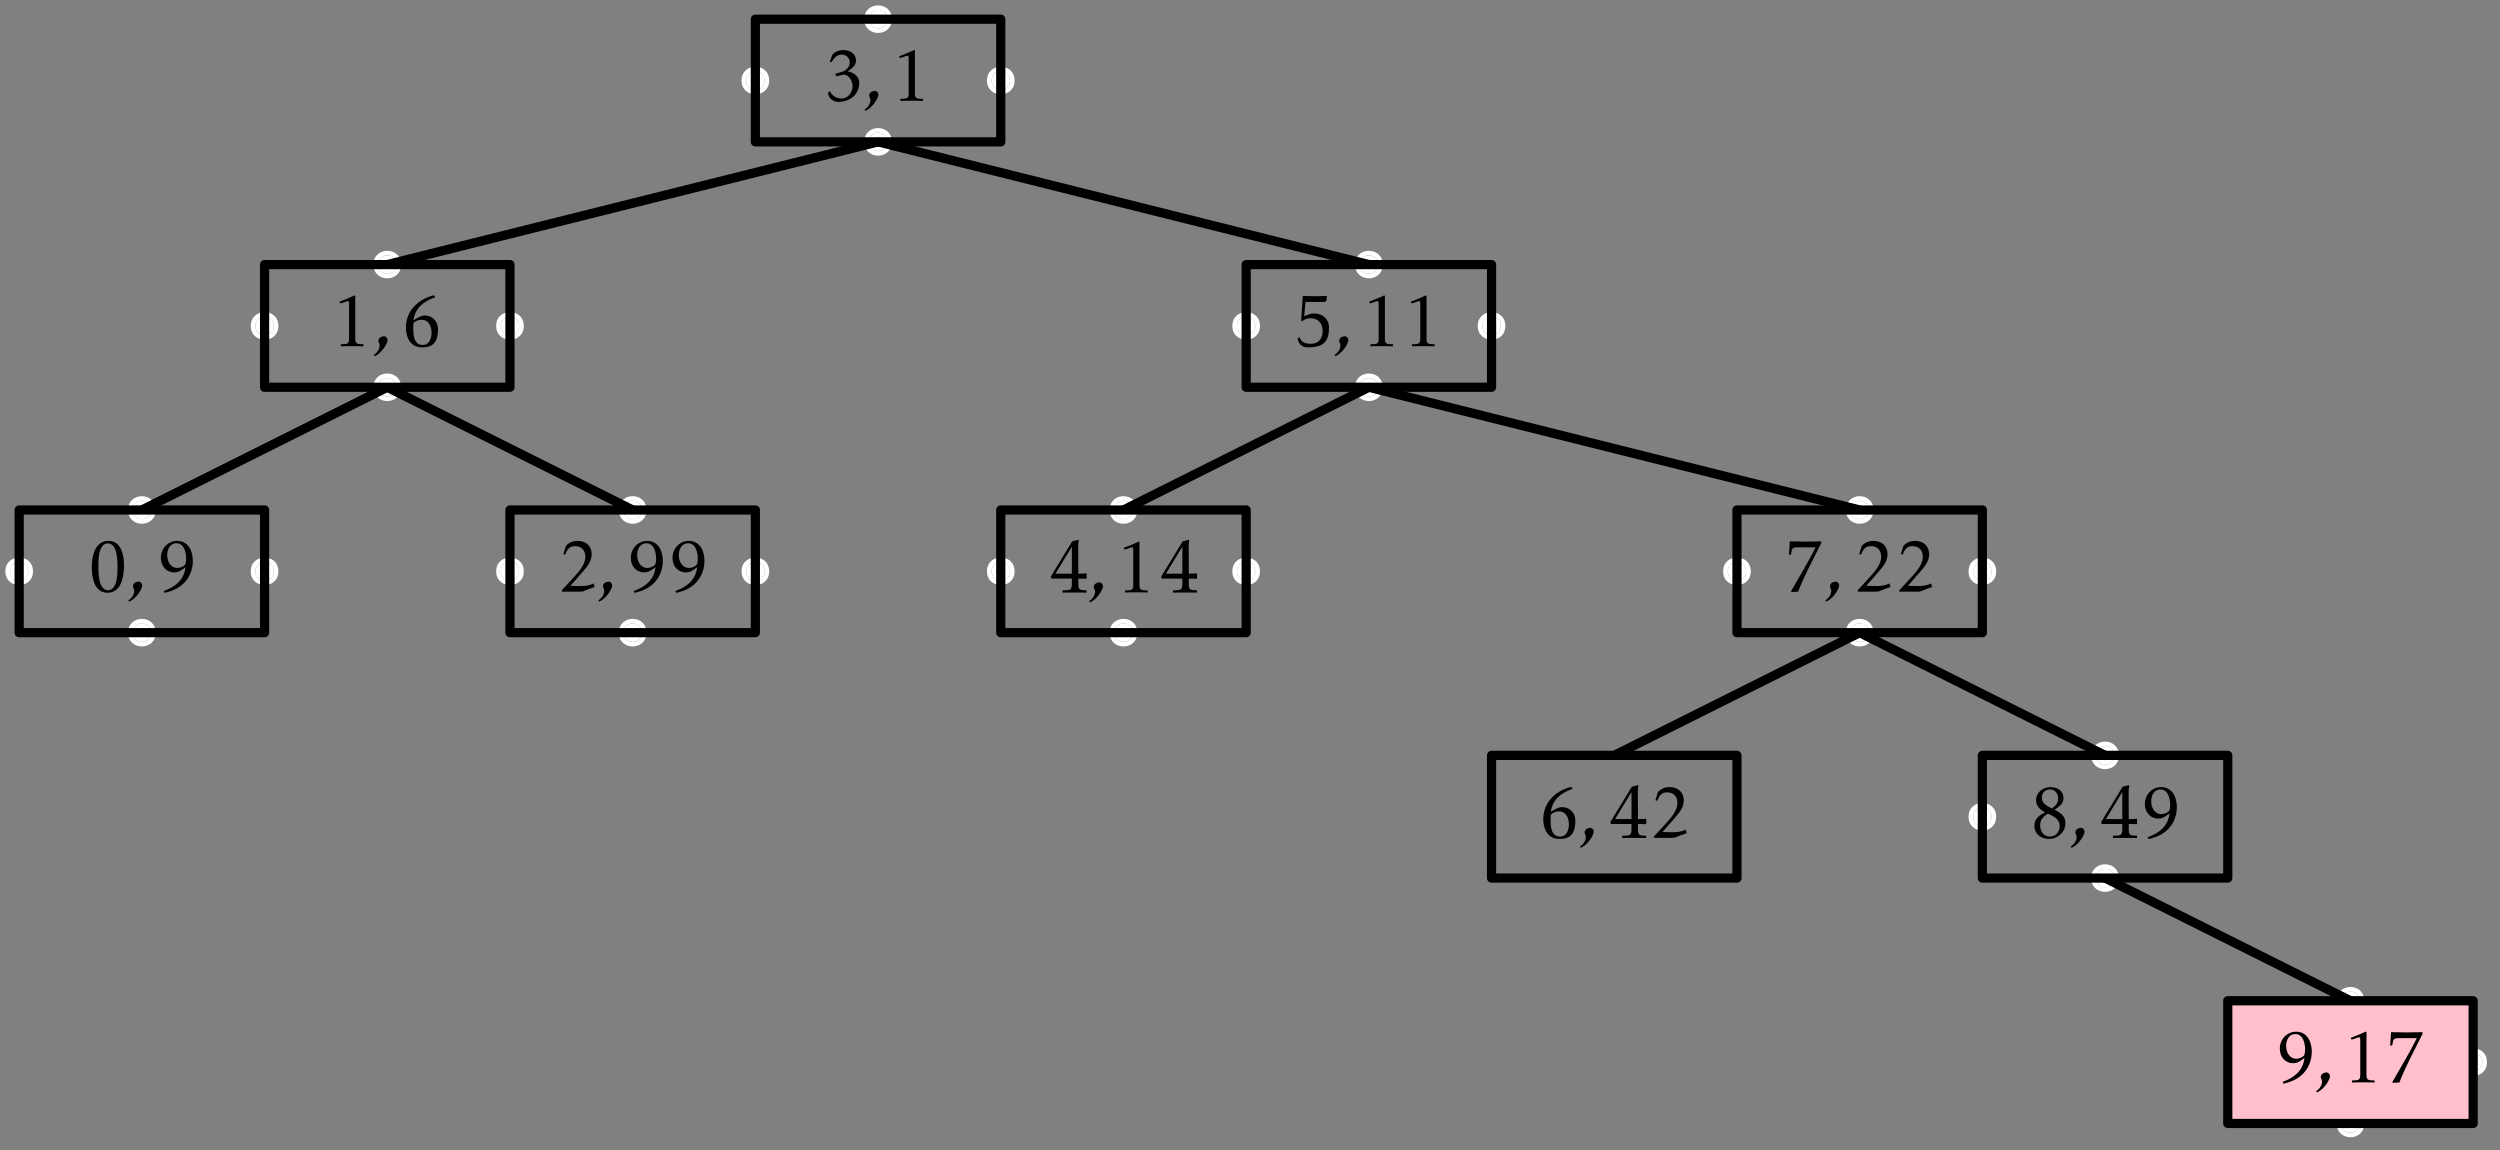<?xml version="1.0" encoding="UTF-8"?>
<svg xmlns="http://www.w3.org/2000/svg" xmlns:xlink="http://www.w3.org/1999/xlink" width="326pt" height="150pt" viewBox="0 0 326 150" version="1.1">
<rect x="0" y="0" width="326" height="150" fill="#808080" stroke="none"/>
<defs>
<g>
<symbol overflow="visible" id="glyph0-0">
<path style="stroke:none;" d=""/>
</symbol>
<symbol overflow="visible" id="glyph0-1">
<path style="stroke:none;" d="M 4.844 -2.141 C 4.875 -3.188 4.172 -4 3.078 -4 C 2.625 -4 2.016 -3.609 1.641 -3.375 C 1.859 -4.969 2.922 -5.828 4.5 -6.391 L 4.297 -6.641 C 3.75 -6.484 3.203 -6.297 2.719 -5.984 C 1.422 -5.203 0.656 -3.938 0.656 -2.406 C 0.656 -1.141 1.25 0.125 2.688 0.156 C 4.266 0.188 4.812 -0.594 4.844 -2.141 Z M 4 -1.781 C 4 -1.047 3.734 -0.156 2.844 -0.156 C 1.609 -0.156 1.547 -1.641 1.641 -3.016 C 1.906 -3.297 2.328 -3.438 2.719 -3.438 C 3.625 -3.438 4 -2.578 4 -1.781 Z M 4 -1.781 "/>
</symbol>
<symbol overflow="visible" id="glyph0-2">
<path style="stroke:none;" d="M 5.109 0.031 L 5.109 -0.266 C 4.359 -0.312 4.031 -0.203 4.031 -1.062 L 4.031 -1.797 C 4.031 -1.797 4.75 -1.797 5.109 -1.766 L 5.109 -2.469 C 4.719 -2.438 4.031 -2.438 4.031 -2.438 L 4.016 -5.984 C 4.016 -6.578 4.016 -5.984 4.094 -6.875 L 3.234 -6.656 L 0.422 -2.031 L 0.531 -1.797 L 3.188 -1.797 L 3.188 -1.062 C 3.188 -0.141 2.75 -0.312 1.969 -0.266 L 1.969 0.031 C 3.016 0.016 4.062 0.016 5.109 0.031 Z M 3.188 -2.438 L 1.047 -2.438 L 3.188 -5.953 Z M 3.188 -2.438 "/>
</symbol>
<symbol overflow="visible" id="glyph0-3">
<path style="stroke:none;" d="M 4.75 -1.906 C 4.75 -2.844 4.094 -3.266 3.328 -3.656 C 3.891 -4.031 4.5 -4.406 4.5 -5.172 C 4.5 -6.109 3.672 -6.609 2.828 -6.609 C 1.828 -6.609 0.922 -5.938 0.922 -4.891 C 0.922 -4.109 1.453 -3.672 2.078 -3.312 C 1.328 -2.906 0.703 -2.5 0.703 -1.562 C 0.703 -0.469 1.578 0.156 2.609 0.156 C 3.766 0.156 4.75 -0.75 4.75 -1.906 Z M 3.797 -5.141 C 3.797 -4.516 3.484 -4.172 2.984 -3.828 C 2.375 -4.141 1.672 -4.422 1.672 -5.219 C 1.672 -5.844 2.078 -6.297 2.719 -6.297 C 3.391 -6.297 3.797 -5.797 3.797 -5.141 Z M 4 -1.531 C 4 -0.781 3.516 -0.156 2.734 -0.156 C 1.891 -0.156 1.453 -0.844 1.453 -1.625 C 1.453 -2.344 1.828 -2.719 2.453 -3.156 C 3.156 -2.812 4 -2.469 4 -1.531 Z M 4 -1.531 "/>
</symbol>
<symbol overflow="visible" id="glyph1-0">
<path style="stroke:none;" d=""/>
</symbol>
<symbol overflow="visible" id="glyph1-1">
<path style="stroke:none;" d="M 1.797 -0.656 C 1.891 -1.031 1.562 -1.297 1.375 -1.297 C 1.047 -1.297 0.672 -1.109 0.625 -0.781 C 0.562 -0.453 0.891 -0.344 0.75 0.172 C 0.656 0.562 0.406 0.875 0.016 1.156 L 0.094 1.312 C 0.781 1.094 1.625 0.031 1.797 -0.656 Z M 1.797 -0.656 "/>
</symbol>
<symbol overflow="visible" id="glyph2-0">
<path style="stroke:none;" d=""/>
</symbol>
<symbol overflow="visible" id="glyph2-1">
<path style="stroke:none;" d="M 5.109 0.031 L 5.109 -0.266 C 4.359 -0.312 4.031 -0.203 4.031 -1.062 L 4.031 -1.797 C 4.031 -1.797 4.75 -1.797 5.109 -1.766 L 5.109 -2.469 C 4.719 -2.438 4.031 -2.438 4.031 -2.438 L 4.016 -5.984 C 4.016 -6.578 4.016 -5.984 4.094 -6.875 L 3.234 -6.656 L 0.422 -2.031 L 0.531 -1.797 L 3.188 -1.797 L 3.188 -1.062 C 3.188 -0.141 2.75 -0.312 1.969 -0.266 L 1.969 0.031 C 3.016 0.016 4.062 0.016 5.109 0.031 Z M 3.188 -2.438 L 1.047 -2.438 L 3.188 -5.953 Z M 3.188 -2.438 "/>
</symbol>
<symbol overflow="visible" id="glyph2-2">
<path style="stroke:none;" d="M 4.953 -0.594 L 4.828 -1.062 C 4.234 -0.75 3.625 -0.719 3.047 -0.719 C 2.609 -0.719 1.797 -0.75 1.797 -0.75 L 3.297 -2.453 C 3.891 -3.156 4.578 -3.875 4.578 -4.859 C 4.578 -5.953 3.797 -6.609 2.75 -6.609 C 2.141 -6.609 1.641 -6.406 1.219 -5.969 L 0.875 -4.891 L 1.109 -4.812 L 1.281 -5.188 C 1.531 -5.672 1.844 -5.922 2.406 -5.922 C 3.266 -5.922 3.75 -5.359 3.75 -4.531 C 3.75 -3.562 2.938 -2.641 2.328 -1.953 L 0.688 -0.172 L 0.688 0.016 C 1.031 0 3.25 0.031 3.375 0 C 4.391 -0.406 4.109 -0.297 4.953 -0.594 Z M 4.953 -0.594 "/>
</symbol>
<symbol overflow="visible" id="glyph2-3">
<path style="stroke:none;" d="M 4.094 0.016 L 4.094 -0.25 C 3.453 -0.297 3.031 -0.172 3.031 -0.922 L 3.031 -6.547 L 2.953 -6.625 C 1.766 -6.094 2.141 -6.266 0.969 -5.797 L 1.078 -5.578 C 1.312 -5.578 1.828 -5.875 2.094 -5.875 C 2.234 -5.875 2.219 -5.578 2.219 -5.5 L 2.219 -0.922 C 2.219 -0.156 1.766 -0.297 1.141 -0.25 L 1.141 0.016 C 2.125 -0.016 3.109 -0.016 4.094 0.016 Z M 4.094 0.016 "/>
</symbol>
<symbol overflow="visible" id="glyph2-4">
<path style="stroke:none;" d="M 4.875 -4 C 4.875 -5.281 4.281 -6.609 2.828 -6.609 C 1.609 -6.609 0.703 -5.594 0.703 -4.391 C 0.703 -3.344 1.375 -2.5 2.469 -2.5 C 3.078 -2.5 3.469 -2.844 3.922 -3.188 C 3.719 -1.531 2.656 -0.641 1.062 -0.062 L 1.203 0.172 C 1.828 0.016 2.422 -0.172 2.969 -0.516 C 4.203 -1.266 4.875 -2.578 4.875 -4 Z M 4 -4.281 C 4 -4.109 3.984 -3.719 3.891 -3.562 C 3.734 -3.266 3.203 -3.078 2.875 -3.078 C 1.938 -3.078 1.531 -3.953 1.531 -4.766 C 1.531 -5.5 1.891 -6.297 2.734 -6.297 C 3.75 -6.297 4 -5.078 4 -4.281 Z M 4 -4.281 "/>
</symbol>
<symbol overflow="visible" id="glyph3-0">
<path style="stroke:none;" d=""/>
</symbol>
<symbol overflow="visible" id="glyph3-1">
<path style="stroke:none;" d="M 4.875 -3.375 C 4.875 -4.688 4.547 -6.609 2.859 -6.609 C 1.062 -6.609 0.672 -4.578 0.672 -3.172 C 0.672 -1.828 1 0.156 2.734 0.156 C 4.531 0.156 4.875 -2 4.875 -3.375 Z M 4.031 -3.125 C 4.031 -2.328 4 -0.172 2.797 -0.172 C 1.531 -0.172 1.531 -2.516 1.531 -3.344 C 1.531 -4.172 1.547 -6.281 2.766 -6.281 C 4.031 -6.281 4.031 -3.953 4.031 -3.125 Z M 4.031 -3.125 "/>
</symbol>
<symbol overflow="visible" id="glyph3-2">
<path style="stroke:none;" d="M 4.094 0.016 L 4.094 -0.25 C 3.453 -0.297 3.031 -0.172 3.031 -0.922 L 3.031 -6.547 L 2.953 -6.625 C 1.766 -6.094 2.141 -6.266 0.969 -5.797 L 1.078 -5.578 C 1.312 -5.578 1.828 -5.875 2.094 -5.875 C 2.234 -5.875 2.219 -5.578 2.219 -5.5 L 2.219 -0.922 C 2.219 -0.156 1.766 -0.297 1.141 -0.25 L 1.141 0.016 C 2.125 -0.016 3.109 -0.016 4.094 0.016 Z M 4.094 0.016 "/>
</symbol>
<symbol overflow="visible" id="glyph3-3">
<path style="stroke:none;" d="M 4.953 -0.594 L 4.828 -1.062 C 4.234 -0.75 3.625 -0.719 3.047 -0.719 C 2.609 -0.719 1.797 -0.75 1.797 -0.75 L 3.297 -2.453 C 3.891 -3.156 4.578 -3.875 4.578 -4.859 C 4.578 -5.953 3.797 -6.609 2.75 -6.609 C 2.141 -6.609 1.641 -6.406 1.219 -5.969 L 0.875 -4.891 L 1.109 -4.812 L 1.281 -5.188 C 1.531 -5.672 1.844 -5.922 2.406 -5.922 C 3.266 -5.922 3.75 -5.359 3.75 -4.531 C 3.75 -3.562 2.938 -2.641 2.328 -1.953 L 0.688 -0.172 L 0.688 0.016 C 1.031 0 3.25 0.031 3.375 0 C 4.391 -0.406 4.109 -0.297 4.953 -0.594 Z M 4.953 -0.594 "/>
</symbol>
<symbol overflow="visible" id="glyph3-4">
<path style="stroke:none;" d="M 4.75 -2.328 C 4.766 -3.188 3.984 -3.703 3.234 -3.844 C 3.734 -4.172 4.328 -4.578 4.328 -5.25 C 4.328 -6.172 3.516 -6.609 2.672 -6.609 C 2.109 -6.609 1.641 -6.422 1.25 -6.016 L 0.891 -5.078 L 1.125 -5.031 C 1.469 -5.531 1.766 -6.016 2.453 -6.016 C 3.047 -6.016 3.516 -5.594 3.516 -5 C 3.516 -4.328 2.953 -3.875 2.359 -3.734 L 1.609 -3.516 L 1.781 -3.188 L 2.562 -3.375 C 3.219 -3.531 3.828 -2.797 3.875 -1.953 C 3.922 -1.312 3.406 -0.297 2.469 -0.297 C 2.141 -0.297 1.359 -0.375 0.906 -1.25 L 0.672 -1.047 C 0.734 -0.188 1.547 0.156 2.016 0.156 C 3.312 0.156 4.734 -0.625 4.75 -2.328 Z M 4.75 -2.328 "/>
</symbol>
<symbol overflow="visible" id="glyph3-5">
<path style="stroke:none;" d="M 4.719 -2.438 C 4.719 -3.547 3.875 -4.266 2.781 -4.266 C 2.328 -4.266 1.891 -4.094 1.484 -3.891 L 1.656 -5.781 C 2.516 -5.75 3.359 -5.766 4.219 -5.766 C 4.234 -5.766 4.391 -5.984 4.391 -5.984 L 4.453 -6.547 C 3.406 -6.5 2.328 -6.5 1.297 -6.547 L 1.094 -3.344 L 1.188 -3.234 C 1.516 -3.5 1.859 -3.641 2.281 -3.641 C 3.312 -3.641 3.891 -2.984 3.891 -1.969 C 3.891 -1.031 3.375 -0.312 2.391 -0.312 C 1.234 -0.312 1.062 -0.75 0.844 -1.188 L 0.625 -0.969 C 0.828 0 1.5 0.156 1.938 0.156 C 4.016 0.172 4.734 -0.625 4.719 -2.438 Z M 4.719 -2.438 "/>
</symbol>
<symbol overflow="visible" id="glyph3-6">
<path style="stroke:none;" d="M 4.922 -6.344 L 4.891 -6.547 C 3.547 -6.5 2.156 -6.5 0.812 -6.547 L 0.688 -4.812 L 0.953 -4.812 C 1.109 -5.406 0.984 -5.766 1.719 -5.766 L 4.156 -5.766 C 3.203 -3.781 2.047 -1.953 0.969 -0.047 L 1.031 0.062 L 1.891 0.016 C 2.312 -1.062 2.797 -2.109 3.312 -3.156 Z M 4.922 -6.344 "/>
</symbol>
<symbol overflow="visible" id="glyph3-7">
<path style="stroke:none;" d="M 4.875 -4 C 4.875 -5.281 4.281 -6.609 2.828 -6.609 C 1.609 -6.609 0.703 -5.594 0.703 -4.391 C 0.703 -3.344 1.375 -2.5 2.469 -2.5 C 3.078 -2.5 3.469 -2.844 3.922 -3.188 C 3.719 -1.531 2.656 -0.641 1.062 -0.062 L 1.203 0.172 C 1.828 0.016 2.422 -0.172 2.969 -0.516 C 4.203 -1.266 4.875 -2.578 4.875 -4 Z M 4 -4.281 C 4 -4.109 3.984 -3.719 3.891 -3.562 C 3.734 -3.266 3.203 -3.078 2.875 -3.078 C 1.938 -3.078 1.531 -3.953 1.531 -4.766 C 1.531 -5.5 1.891 -6.297 2.734 -6.297 C 3.75 -6.297 4 -5.078 4 -4.281 Z M 4 -4.281 "/>
</symbol>
<symbol overflow="visible" id="glyph4-0">
<path style="stroke:none;" d=""/>
</symbol>
<symbol overflow="visible" id="glyph4-1">
<path style="stroke:none;" d="M 1.797 -0.656 C 1.891 -1.031 1.562 -1.297 1.375 -1.297 C 1.047 -1.297 0.672 -1.109 0.625 -0.781 C 0.562 -0.453 0.891 -0.344 0.75 0.172 C 0.656 0.562 0.406 0.875 0.016 1.156 L 0.094 1.312 C 0.781 1.094 1.625 0.031 1.797 -0.656 Z M 1.797 -0.656 "/>
</symbol>
<symbol overflow="visible" id="glyph5-0">
<path style="stroke:none;" d=""/>
</symbol>
<symbol overflow="visible" id="glyph5-1">
<path style="stroke:none;" d="M 4.875 -4 C 4.875 -5.281 4.281 -6.609 2.828 -6.609 C 1.609 -6.609 0.703 -5.594 0.703 -4.391 C 0.703 -3.344 1.375 -2.5 2.469 -2.5 C 3.078 -2.5 3.469 -2.844 3.922 -3.188 C 3.719 -1.531 2.656 -0.641 1.062 -0.062 L 1.203 0.172 C 1.828 0.016 2.422 -0.172 2.969 -0.516 C 4.203 -1.266 4.875 -2.578 4.875 -4 Z M 4 -4.281 C 4 -4.109 3.984 -3.719 3.891 -3.562 C 3.734 -3.266 3.203 -3.078 2.875 -3.078 C 1.938 -3.078 1.531 -3.953 1.531 -4.766 C 1.531 -5.5 1.891 -6.297 2.734 -6.297 C 3.75 -6.297 4 -5.078 4 -4.281 Z M 4 -4.281 "/>
</symbol>
<symbol overflow="visible" id="glyph5-2">
<path style="stroke:none;" d="M 4.844 -2.141 C 4.875 -3.188 4.172 -4 3.078 -4 C 2.625 -4 2.016 -3.609 1.641 -3.375 C 1.859 -4.969 2.922 -5.828 4.5 -6.391 L 4.297 -6.641 C 3.75 -6.484 3.203 -6.297 2.719 -5.984 C 1.422 -5.203 0.656 -3.938 0.656 -2.406 C 0.656 -1.141 1.25 0.125 2.688 0.156 C 4.266 0.188 4.812 -0.594 4.844 -2.141 Z M 4 -1.781 C 4 -1.047 3.734 -0.156 2.844 -0.156 C 1.609 -0.156 1.547 -1.641 1.641 -3.016 C 1.906 -3.297 2.328 -3.438 2.719 -3.438 C 3.625 -3.438 4 -2.578 4 -1.781 Z M 4 -1.781 "/>
</symbol>
<symbol overflow="visible" id="glyph5-3">
<path style="stroke:none;" d="M 4.094 0.016 L 4.094 -0.25 C 3.453 -0.297 3.031 -0.172 3.031 -0.922 L 3.031 -6.547 L 2.953 -6.625 C 1.766 -6.094 2.141 -6.266 0.969 -5.797 L 1.078 -5.578 C 1.312 -5.578 1.828 -5.875 2.094 -5.875 C 2.234 -5.875 2.219 -5.578 2.219 -5.5 L 2.219 -0.922 C 2.219 -0.156 1.766 -0.297 1.141 -0.25 L 1.141 0.016 C 2.125 -0.016 3.109 -0.016 4.094 0.016 Z M 4.094 0.016 "/>
</symbol>
<symbol overflow="visible" id="glyph5-4">
<path style="stroke:none;" d="M 4.953 -0.594 L 4.828 -1.062 C 4.234 -0.75 3.625 -0.719 3.047 -0.719 C 2.609 -0.719 1.797 -0.75 1.797 -0.75 L 3.297 -2.453 C 3.891 -3.156 4.578 -3.875 4.578 -4.859 C 4.578 -5.953 3.797 -6.609 2.75 -6.609 C 2.141 -6.609 1.641 -6.406 1.219 -5.969 L 0.875 -4.891 L 1.109 -4.812 L 1.281 -5.188 C 1.531 -5.672 1.844 -5.922 2.406 -5.922 C 3.266 -5.922 3.75 -5.359 3.75 -4.531 C 3.75 -3.562 2.938 -2.641 2.328 -1.953 L 0.688 -0.172 L 0.688 0.016 C 1.031 0 3.25 0.031 3.375 0 C 4.391 -0.406 4.109 -0.297 4.953 -0.594 Z M 4.953 -0.594 "/>
</symbol>
<symbol overflow="visible" id="glyph5-5">
<path style="stroke:none;" d="M 4.922 -6.344 L 4.891 -6.547 C 3.547 -6.5 2.156 -6.5 0.812 -6.547 L 0.688 -4.812 L 0.953 -4.812 C 1.109 -5.406 0.984 -5.766 1.719 -5.766 L 4.156 -5.766 C 3.203 -3.781 2.047 -1.953 0.969 -0.047 L 1.031 0.062 L 1.891 0.016 C 2.312 -1.062 2.797 -2.109 3.312 -3.156 Z M 4.922 -6.344 "/>
</symbol>
</g>
</defs>
<g id="surface1">
<path style="fill:none;stroke-width:1.2;stroke-linecap:butt;stroke-linejoin:round;stroke:rgb(0%,0%,0%);stroke-opacity:1;stroke-miterlimit:10;" d="M 368 288 L 368 272 L 400 272 L 400 288 Z M 368 288 " transform="matrix(1,0,0,-1,-173.5,386.5)"/>
<g style="fill:rgb(0%,0%,0%);fill-opacity:1;">
  <use xlink:href="#glyph0-1" x="200.582" y="109.243"/>
</g>
<g style="fill:rgb(0%,0%,0%);fill-opacity:1;">
  <use xlink:href="#glyph1-1" x="206.012" y="109.243"/>
</g>
<g style="fill:rgb(0%,0%,0%);fill-opacity:1;">
  <use xlink:href="#glyph2-1" x="209.559" y="109.243"/>
  <use xlink:href="#glyph2-2" x="214.988" y="109.243"/>
</g>
<path style=" stroke:none;fill-rule:evenodd;fill:rgb(100%,100%,100%);fill-opacity:1;" d="M 20.301 66.5 C 20.301 64.102 16.699 64.102 16.699 66.5 C 16.699 68.898 20.301 68.898 20.301 66.5 Z M 19.699 66.5 C 19.699 64.898 17.301 64.898 17.301 66.5 C 17.301 68.102 19.699 68.102 19.699 66.5 Z M 19.699 66.5 "/>
<path style=" stroke:none;fill-rule:evenodd;fill:rgb(100%,100%,100%);fill-opacity:1;" d="M 19.699 66.5 C 19.699 64.898 17.301 64.898 17.301 66.5 C 17.301 68.102 19.699 68.102 19.699 66.5 Z M 19.699 66.5 "/>
<path style=" stroke:none;fill-rule:evenodd;fill:rgb(100%,100%,100%);fill-opacity:1;" d="M 20.301 82.5 C 20.301 80.102 16.699 80.102 16.699 82.5 C 16.699 84.898 20.301 84.898 20.301 82.5 Z M 19.699 82.5 C 19.699 80.898 17.301 80.898 17.301 82.5 C 17.301 84.102 19.699 84.102 19.699 82.5 Z M 19.699 82.5 "/>
<path style=" stroke:none;fill-rule:evenodd;fill:rgb(100%,100%,100%);fill-opacity:1;" d="M 19.699 82.5 C 19.699 80.898 17.301 80.898 17.301 82.5 C 17.301 84.102 19.699 84.102 19.699 82.5 Z M 19.699 82.5 "/>
<path style=" stroke:none;fill-rule:evenodd;fill:rgb(100%,100%,100%);fill-opacity:1;" d="M 36.301 74.5 C 36.301 72.102 32.699 72.102 32.699 74.5 C 32.699 76.898 36.301 76.898 36.301 74.5 Z M 35.699 74.5 C 35.699 72.898 33.301 72.898 33.301 74.5 C 33.301 76.102 35.699 76.102 35.699 74.5 Z M 35.699 74.5 "/>
<path style=" stroke:none;fill-rule:evenodd;fill:rgb(100%,100%,100%);fill-opacity:1;" d="M 35.699 74.5 C 35.699 72.898 33.301 72.898 33.301 74.5 C 33.301 76.102 35.699 76.102 35.699 74.5 Z M 35.699 74.5 "/>
<path style=" stroke:none;fill-rule:evenodd;fill:rgb(100%,100%,100%);fill-opacity:1;" d="M 4.301 74.5 C 4.301 72.102 0.699 72.102 0.699 74.5 C 0.699 76.898 4.301 76.898 4.301 74.5 Z M 3.699 74.5 C 3.699 72.898 1.301 72.898 1.301 74.5 C 1.301 76.102 3.699 76.102 3.699 74.5 Z M 3.699 74.5 "/>
<path style=" stroke:none;fill-rule:evenodd;fill:rgb(100%,100%,100%);fill-opacity:1;" d="M 3.699 74.5 C 3.699 72.898 1.301 72.898 1.301 74.5 C 1.301 76.102 3.699 76.102 3.699 74.5 Z M 3.699 74.5 "/>
<path style="fill:none;stroke-width:1.2;stroke-linecap:butt;stroke-linejoin:round;stroke:rgb(0%,0%,0%);stroke-opacity:1;stroke-miterlimit:10;" d="M 176 320 L 176 304 L 208 304 L 208 320 Z M 176 320 " transform="matrix(1,0,0,-1,-173.5,386.5)"/>
<g style="fill:rgb(0%,0%,0%);fill-opacity:1;">
  <use xlink:href="#glyph3-1" x="11.296" y="77.14"/>
</g>
<g style="fill:rgb(0%,0%,0%);fill-opacity:1;">
  <use xlink:href="#glyph4-1" x="16.727" y="77.14"/>
</g>
<g style="fill:rgb(0%,0%,0%);fill-opacity:1;">
  <use xlink:href="#glyph5-1" x="20.273" y="77.14"/>
</g>
<path style=" stroke:none;fill-rule:evenodd;fill:rgb(100%,100%,100%);fill-opacity:1;" d="M 52.301 34.5 C 52.301 32.102 48.699 32.102 48.699 34.5 C 48.699 36.898 52.301 36.898 52.301 34.5 Z M 51.699 34.5 C 51.699 32.898 49.301 32.898 49.301 34.5 C 49.301 36.102 51.699 36.102 51.699 34.5 Z M 51.699 34.5 "/>
<path style=" stroke:none;fill-rule:evenodd;fill:rgb(100%,100%,100%);fill-opacity:1;" d="M 51.699 34.5 C 51.699 32.898 49.301 32.898 49.301 34.5 C 49.301 36.102 51.699 36.102 51.699 34.5 Z M 51.699 34.5 "/>
<path style=" stroke:none;fill-rule:evenodd;fill:rgb(100%,100%,100%);fill-opacity:1;" d="M 52.301 50.5 C 52.301 48.102 48.699 48.102 48.699 50.5 C 48.699 52.898 52.301 52.898 52.301 50.5 Z M 51.699 50.5 C 51.699 48.898 49.301 48.898 49.301 50.5 C 49.301 52.102 51.699 52.102 51.699 50.5 Z M 51.699 50.5 "/>
<path style=" stroke:none;fill-rule:evenodd;fill:rgb(100%,100%,100%);fill-opacity:1;" d="M 51.699 50.5 C 51.699 48.898 49.301 48.898 49.301 50.5 C 49.301 52.102 51.699 52.102 51.699 50.5 Z M 51.699 50.5 "/>
<path style=" stroke:none;fill-rule:evenodd;fill:rgb(100%,100%,100%);fill-opacity:1;" d="M 68.301 42.5 C 68.301 40.102 64.699 40.102 64.699 42.5 C 64.699 44.898 68.301 44.898 68.301 42.5 Z M 67.699 42.5 C 67.699 40.898 65.301 40.898 65.301 42.5 C 65.301 44.102 67.699 44.102 67.699 42.5 Z M 67.699 42.5 "/>
<path style=" stroke:none;fill-rule:evenodd;fill:rgb(100%,100%,100%);fill-opacity:1;" d="M 67.699 42.5 C 67.699 40.898 65.301 40.898 65.301 42.5 C 65.301 44.102 67.699 44.102 67.699 42.5 Z M 67.699 42.5 "/>
<path style=" stroke:none;fill-rule:evenodd;fill:rgb(100%,100%,100%);fill-opacity:1;" d="M 36.301 42.5 C 36.301 40.102 32.699 40.102 32.699 42.5 C 32.699 44.898 36.301 44.898 36.301 42.5 Z M 35.699 42.5 C 35.699 40.898 33.301 40.898 33.301 42.5 C 33.301 44.102 35.699 44.102 35.699 42.5 Z M 35.699 42.5 "/>
<path style=" stroke:none;fill-rule:evenodd;fill:rgb(100%,100%,100%);fill-opacity:1;" d="M 35.699 42.5 C 35.699 40.898 33.301 40.898 33.301 42.5 C 33.301 44.102 35.699 44.102 35.699 42.5 Z M 35.699 42.5 "/>
<path style="fill:none;stroke-width:1.2;stroke-linecap:butt;stroke-linejoin:round;stroke:rgb(0%,0%,0%);stroke-opacity:1;stroke-miterlimit:10;" d="M 208 352 L 208 336 L 240 336 L 240 352 Z M 208 352 " transform="matrix(1,0,0,-1,-173.5,386.5)"/>
<g style="fill:rgb(0%,0%,0%);fill-opacity:1;">
  <use xlink:href="#glyph3-2" x="43.297" y="45.14"/>
</g>
<g style="fill:rgb(0%,0%,0%);fill-opacity:1;">
  <use xlink:href="#glyph4-1" x="48.727" y="45.14"/>
</g>
<g style="fill:rgb(0%,0%,0%);fill-opacity:1;">
  <use xlink:href="#glyph5-2" x="52.273" y="45.14"/>
</g>
<path style=" stroke:none;fill-rule:evenodd;fill:rgb(100%,100%,100%);fill-opacity:1;" d="M 84.301 66.5 C 84.301 64.102 80.699 64.102 80.699 66.5 C 80.699 68.898 84.301 68.898 84.301 66.5 Z M 83.699 66.5 C 83.699 64.898 81.301 64.898 81.301 66.5 C 81.301 68.102 83.699 68.102 83.699 66.5 Z M 83.699 66.5 "/>
<path style=" stroke:none;fill-rule:evenodd;fill:rgb(100%,100%,100%);fill-opacity:1;" d="M 83.699 66.5 C 83.699 64.898 81.301 64.898 81.301 66.5 C 81.301 68.102 83.699 68.102 83.699 66.5 Z M 83.699 66.5 "/>
<path style=" stroke:none;fill-rule:evenodd;fill:rgb(100%,100%,100%);fill-opacity:1;" d="M 84.301 82.5 C 84.301 80.102 80.699 80.102 80.699 82.5 C 80.699 84.898 84.301 84.898 84.301 82.5 Z M 83.699 82.5 C 83.699 80.898 81.301 80.898 81.301 82.5 C 81.301 84.102 83.699 84.102 83.699 82.5 Z M 83.699 82.5 "/>
<path style=" stroke:none;fill-rule:evenodd;fill:rgb(100%,100%,100%);fill-opacity:1;" d="M 83.699 82.5 C 83.699 80.898 81.301 80.898 81.301 82.5 C 81.301 84.102 83.699 84.102 83.699 82.5 Z M 83.699 82.5 "/>
<path style=" stroke:none;fill-rule:evenodd;fill:rgb(100%,100%,100%);fill-opacity:1;" d="M 100.301 74.5 C 100.301 72.102 96.699 72.102 96.699 74.5 C 96.699 76.898 100.301 76.898 100.301 74.5 Z M 99.699 74.5 C 99.699 72.898 97.301 72.898 97.301 74.5 C 97.301 76.102 99.699 76.102 99.699 74.5 Z M 99.699 74.5 "/>
<path style=" stroke:none;fill-rule:evenodd;fill:rgb(100%,100%,100%);fill-opacity:1;" d="M 99.699 74.5 C 99.699 72.898 97.301 72.898 97.301 74.5 C 97.301 76.102 99.699 76.102 99.699 74.5 Z M 99.699 74.5 "/>
<path style=" stroke:none;fill-rule:evenodd;fill:rgb(100%,100%,100%);fill-opacity:1;" d="M 68.301 74.5 C 68.301 72.102 64.699 72.102 64.699 74.5 C 64.699 76.898 68.301 76.898 68.301 74.5 Z M 67.699 74.5 C 67.699 72.898 65.301 72.898 65.301 74.5 C 65.301 76.102 67.699 76.102 67.699 74.5 Z M 67.699 74.5 "/>
<path style=" stroke:none;fill-rule:evenodd;fill:rgb(100%,100%,100%);fill-opacity:1;" d="M 67.699 74.5 C 67.699 72.898 65.301 72.898 65.301 74.5 C 65.301 76.102 67.699 76.102 67.699 74.5 Z M 67.699 74.5 "/>
<path style="fill:none;stroke-width:1.2;stroke-linecap:butt;stroke-linejoin:round;stroke:rgb(0%,0%,0%);stroke-opacity:1;stroke-miterlimit:10;" d="M 240 320 L 240 304 L 272 304 L 272 320 Z M 240 320 " transform="matrix(1,0,0,-1,-173.5,386.5)"/>
<g style="fill:rgb(0%,0%,0%);fill-opacity:1;">
  <use xlink:href="#glyph3-3" x="72.582" y="77.14"/>
</g>
<g style="fill:rgb(0%,0%,0%);fill-opacity:1;">
  <use xlink:href="#glyph4-1" x="78.011" y="77.14"/>
</g>
<g style="fill:rgb(0%,0%,0%);fill-opacity:1;">
  <use xlink:href="#glyph5-1" x="81.558" y="77.14"/>
  <use xlink:href="#glyph5-1" x="86.988" y="77.14"/>
</g>
<path style=" stroke:none;fill-rule:evenodd;fill:rgb(100%,100%,100%);fill-opacity:1;" d="M 116.301 2.5 C 116.301 0.102 112.699 0.102 112.699 2.5 C 112.699 4.898 116.301 4.898 116.301 2.5 Z M 115.699 2.5 C 115.699 0.898 113.301 0.898 113.301 2.5 C 113.301 4.102 115.699 4.102 115.699 2.5 Z M 115.699 2.5 "/>
<path style=" stroke:none;fill-rule:evenodd;fill:rgb(100%,100%,100%);fill-opacity:1;" d="M 115.699 2.5 C 115.699 0.898 113.301 0.898 113.301 2.5 C 113.301 4.102 115.699 4.102 115.699 2.5 Z M 115.699 2.5 "/>
<path style=" stroke:none;fill-rule:evenodd;fill:rgb(100%,100%,100%);fill-opacity:1;" d="M 116.301 18.5 C 116.301 16.102 112.699 16.102 112.699 18.5 C 112.699 20.898 116.301 20.898 116.301 18.5 Z M 115.699 18.5 C 115.699 16.898 113.301 16.898 113.301 18.5 C 113.301 20.102 115.699 20.102 115.699 18.5 Z M 115.699 18.5 "/>
<path style=" stroke:none;fill-rule:evenodd;fill:rgb(100%,100%,100%);fill-opacity:1;" d="M 115.699 18.5 C 115.699 16.898 113.301 16.898 113.301 18.5 C 113.301 20.102 115.699 20.102 115.699 18.5 Z M 115.699 18.5 "/>
<path style=" stroke:none;fill-rule:evenodd;fill:rgb(100%,100%,100%);fill-opacity:1;" d="M 132.301 10.5 C 132.301 8.102 128.699 8.102 128.699 10.5 C 128.699 12.898 132.301 12.898 132.301 10.5 Z M 131.699 10.5 C 131.699 8.898 129.301 8.898 129.301 10.5 C 129.301 12.102 131.699 12.102 131.699 10.5 Z M 131.699 10.5 "/>
<path style=" stroke:none;fill-rule:evenodd;fill:rgb(100%,100%,100%);fill-opacity:1;" d="M 131.699 10.5 C 131.699 8.898 129.301 8.898 129.301 10.5 C 129.301 12.102 131.699 12.102 131.699 10.5 Z M 131.699 10.5 "/>
<path style=" stroke:none;fill-rule:evenodd;fill:rgb(100%,100%,100%);fill-opacity:1;" d="M 100.301 10.5 C 100.301 8.102 96.699 8.102 96.699 10.5 C 96.699 12.898 100.301 12.898 100.301 10.5 Z M 99.699 10.5 C 99.699 8.898 97.301 8.898 97.301 10.5 C 97.301 12.102 99.699 12.102 99.699 10.5 Z M 99.699 10.5 "/>
<path style=" stroke:none;fill-rule:evenodd;fill:rgb(100%,100%,100%);fill-opacity:1;" d="M 99.699 10.5 C 99.699 8.898 97.301 8.898 97.301 10.5 C 97.301 12.102 99.699 12.102 99.699 10.5 Z M 99.699 10.5 "/>
<path style="fill:none;stroke-width:1.2;stroke-linecap:butt;stroke-linejoin:round;stroke:rgb(0%,0%,0%);stroke-opacity:1;stroke-miterlimit:10;" d="M 272 384 L 272 368 L 304 368 L 304 384 Z M 272 384 " transform="matrix(1,0,0,-1,-173.5,386.5)"/>
<g style="fill:rgb(0%,0%,0%);fill-opacity:1;">
  <use xlink:href="#glyph3-4" x="107.296" y="13.14"/>
</g>
<g style="fill:rgb(0%,0%,0%);fill-opacity:1;">
  <use xlink:href="#glyph4-1" x="112.727" y="13.14"/>
</g>
<g style="fill:rgb(0%,0%,0%);fill-opacity:1;">
  <use xlink:href="#glyph5-3" x="116.273" y="13.14"/>
</g>
<path style=" stroke:none;fill-rule:evenodd;fill:rgb(100%,100%,100%);fill-opacity:1;" d="M 180.301 34.5 C 180.301 32.102 176.699 32.102 176.699 34.5 C 176.699 36.898 180.301 36.898 180.301 34.5 Z M 179.699 34.5 C 179.699 32.898 177.301 32.898 177.301 34.5 C 177.301 36.102 179.699 36.102 179.699 34.5 Z M 179.699 34.5 "/>
<path style=" stroke:none;fill-rule:evenodd;fill:rgb(100%,100%,100%);fill-opacity:1;" d="M 179.699 34.5 C 179.699 32.898 177.301 32.898 177.301 34.5 C 177.301 36.102 179.699 36.102 179.699 34.5 Z M 179.699 34.5 "/>
<path style=" stroke:none;fill-rule:evenodd;fill:rgb(100%,100%,100%);fill-opacity:1;" d="M 180.301 50.5 C 180.301 48.102 176.699 48.102 176.699 50.5 C 176.699 52.898 180.301 52.898 180.301 50.5 Z M 179.699 50.5 C 179.699 48.898 177.301 48.898 177.301 50.5 C 177.301 52.102 179.699 52.102 179.699 50.5 Z M 179.699 50.5 "/>
<path style=" stroke:none;fill-rule:evenodd;fill:rgb(100%,100%,100%);fill-opacity:1;" d="M 179.699 50.5 C 179.699 48.898 177.301 48.898 177.301 50.5 C 177.301 52.102 179.699 52.102 179.699 50.5 Z M 179.699 50.5 "/>
<path style=" stroke:none;fill-rule:evenodd;fill:rgb(100%,100%,100%);fill-opacity:1;" d="M 196.301 42.5 C 196.301 40.102 192.699 40.102 192.699 42.5 C 192.699 44.898 196.301 44.898 196.301 42.5 Z M 195.699 42.5 C 195.699 40.898 193.301 40.898 193.301 42.5 C 193.301 44.102 195.699 44.102 195.699 42.5 Z M 195.699 42.5 "/>
<path style=" stroke:none;fill-rule:evenodd;fill:rgb(100%,100%,100%);fill-opacity:1;" d="M 195.699 42.5 C 195.699 40.898 193.301 40.898 193.301 42.5 C 193.301 44.102 195.699 44.102 195.699 42.5 Z M 195.699 42.5 "/>
<path style=" stroke:none;fill-rule:evenodd;fill:rgb(100%,100%,100%);fill-opacity:1;" d="M 164.301 42.5 C 164.301 40.102 160.699 40.102 160.699 42.5 C 160.699 44.898 164.301 44.898 164.301 42.5 Z M 163.699 42.5 C 163.699 40.898 161.301 40.898 161.301 42.5 C 161.301 44.102 163.699 44.102 163.699 42.5 Z M 163.699 42.5 "/>
<path style=" stroke:none;fill-rule:evenodd;fill:rgb(100%,100%,100%);fill-opacity:1;" d="M 163.699 42.5 C 163.699 40.898 161.301 40.898 161.301 42.5 C 161.301 44.102 163.699 44.102 163.699 42.5 Z M 163.699 42.5 "/>
<path style="fill:none;stroke-width:1.2;stroke-linecap:butt;stroke-linejoin:round;stroke:rgb(0%,0%,0%);stroke-opacity:1;stroke-miterlimit:10;" d="M 336 352 L 336 336 L 368 336 L 368 352 Z M 336 352 " transform="matrix(1,0,0,-1,-173.5,386.5)"/>
<g style="fill:rgb(0%,0%,0%);fill-opacity:1;">
  <use xlink:href="#glyph3-5" x="168.582" y="45.14"/>
</g>
<g style="fill:rgb(0%,0%,0%);fill-opacity:1;">
  <use xlink:href="#glyph4-1" x="174.012" y="45.14"/>
</g>
<g style="fill:rgb(0%,0%,0%);fill-opacity:1;">
  <use xlink:href="#glyph5-3" x="177.559" y="45.14"/>
  <use xlink:href="#glyph5-3" x="182.988" y="45.14"/>
</g>
<path style=" stroke:none;fill-rule:evenodd;fill:rgb(100%,100%,100%);fill-opacity:1;" d="M 148.301 66.5 C 148.301 64.102 144.699 64.102 144.699 66.5 C 144.699 68.898 148.301 68.898 148.301 66.5 Z M 147.699 66.5 C 147.699 64.898 145.301 64.898 145.301 66.5 C 145.301 68.102 147.699 68.102 147.699 66.5 Z M 147.699 66.5 "/>
<path style=" stroke:none;fill-rule:evenodd;fill:rgb(100%,100%,100%);fill-opacity:1;" d="M 147.699 66.5 C 147.699 64.898 145.301 64.898 145.301 66.5 C 145.301 68.102 147.699 68.102 147.699 66.5 Z M 147.699 66.5 "/>
<path style=" stroke:none;fill-rule:evenodd;fill:rgb(100%,100%,100%);fill-opacity:1;" d="M 148.301 82.5 C 148.301 80.102 144.699 80.102 144.699 82.5 C 144.699 84.898 148.301 84.898 148.301 82.5 Z M 147.699 82.5 C 147.699 80.898 145.301 80.898 145.301 82.5 C 145.301 84.102 147.699 84.102 147.699 82.5 Z M 147.699 82.5 "/>
<path style=" stroke:none;fill-rule:evenodd;fill:rgb(100%,100%,100%);fill-opacity:1;" d="M 147.699 82.5 C 147.699 80.898 145.301 80.898 145.301 82.5 C 145.301 84.102 147.699 84.102 147.699 82.5 Z M 147.699 82.5 "/>
<path style=" stroke:none;fill-rule:evenodd;fill:rgb(100%,100%,100%);fill-opacity:1;" d="M 164.301 74.5 C 164.301 72.102 160.699 72.102 160.699 74.5 C 160.699 76.898 164.301 76.898 164.301 74.5 Z M 163.699 74.5 C 163.699 72.898 161.301 72.898 161.301 74.5 C 161.301 76.102 163.699 76.102 163.699 74.5 Z M 163.699 74.5 "/>
<path style=" stroke:none;fill-rule:evenodd;fill:rgb(100%,100%,100%);fill-opacity:1;" d="M 163.699 74.5 C 163.699 72.898 161.301 72.898 161.301 74.5 C 161.301 76.102 163.699 76.102 163.699 74.5 Z M 163.699 74.5 "/>
<path style=" stroke:none;fill-rule:evenodd;fill:rgb(100%,100%,100%);fill-opacity:1;" d="M 132.301 74.5 C 132.301 72.102 128.699 72.102 128.699 74.5 C 128.699 76.898 132.301 76.898 132.301 74.5 Z M 131.699 74.5 C 131.699 72.898 129.301 72.898 129.301 74.5 C 129.301 76.102 131.699 76.102 131.699 74.5 Z M 131.699 74.5 "/>
<path style=" stroke:none;fill-rule:evenodd;fill:rgb(100%,100%,100%);fill-opacity:1;" d="M 131.699 74.5 C 131.699 72.898 129.301 72.898 129.301 74.5 C 129.301 76.102 131.699 76.102 131.699 74.5 Z M 131.699 74.5 "/>
<path style="fill:none;stroke-width:1.2;stroke-linecap:butt;stroke-linejoin:round;stroke:rgb(0%,0%,0%);stroke-opacity:1;stroke-miterlimit:10;" d="M 304 320 L 304 304 L 336 304 L 336 320 Z M 304 320 " transform="matrix(1,0,0,-1,-173.5,386.5)"/>
<g style="fill:rgb(0%,0%,0%);fill-opacity:1;">
  <use xlink:href="#glyph0-2" x="136.582" y="77.243"/>
</g>
<g style="fill:rgb(0%,0%,0%);fill-opacity:1;">
  <use xlink:href="#glyph1-1" x="142.012" y="77.243"/>
</g>
<g style="fill:rgb(0%,0%,0%);fill-opacity:1;">
  <use xlink:href="#glyph2-3" x="145.559" y="77.243"/>
  <use xlink:href="#glyph2-1" x="150.988" y="77.243"/>
</g>
<path style=" stroke:none;fill-rule:evenodd;fill:rgb(100%,100%,100%);fill-opacity:1;" d="M 244.301 66.5 C 244.301 64.102 240.699 64.102 240.699 66.5 C 240.699 68.898 244.301 68.898 244.301 66.5 Z M 243.699 66.5 C 243.699 64.898 241.301 64.898 241.301 66.5 C 241.301 68.102 243.699 68.102 243.699 66.5 Z M 243.699 66.5 "/>
<path style=" stroke:none;fill-rule:evenodd;fill:rgb(100%,100%,100%);fill-opacity:1;" d="M 243.699 66.5 C 243.699 64.898 241.301 64.898 241.301 66.5 C 241.301 68.102 243.699 68.102 243.699 66.5 Z M 243.699 66.5 "/>
<path style=" stroke:none;fill-rule:evenodd;fill:rgb(100%,100%,100%);fill-opacity:1;" d="M 244.301 82.5 C 244.301 80.102 240.699 80.102 240.699 82.5 C 240.699 84.898 244.301 84.898 244.301 82.5 Z M 243.699 82.5 C 243.699 80.898 241.301 80.898 241.301 82.5 C 241.301 84.102 243.699 84.102 243.699 82.5 Z M 243.699 82.5 "/>
<path style=" stroke:none;fill-rule:evenodd;fill:rgb(100%,100%,100%);fill-opacity:1;" d="M 243.699 82.5 C 243.699 80.898 241.301 80.898 241.301 82.5 C 241.301 84.102 243.699 84.102 243.699 82.5 Z M 243.699 82.5 "/>
<path style=" stroke:none;fill-rule:evenodd;fill:rgb(100%,100%,100%);fill-opacity:1;" d="M 260.301 74.5 C 260.301 72.102 256.699 72.102 256.699 74.5 C 256.699 76.898 260.301 76.898 260.301 74.5 Z M 259.699 74.5 C 259.699 72.898 257.301 72.898 257.301 74.5 C 257.301 76.102 259.699 76.102 259.699 74.5 Z M 259.699 74.5 "/>
<path style=" stroke:none;fill-rule:evenodd;fill:rgb(100%,100%,100%);fill-opacity:1;" d="M 259.699 74.5 C 259.699 72.898 257.301 72.898 257.301 74.5 C 257.301 76.102 259.699 76.102 259.699 74.5 Z M 259.699 74.5 "/>
<path style=" stroke:none;fill-rule:evenodd;fill:rgb(100%,100%,100%);fill-opacity:1;" d="M 228.301 74.5 C 228.301 72.102 224.699 72.102 224.699 74.5 C 224.699 76.898 228.301 76.898 228.301 74.5 Z M 227.699 74.5 C 227.699 72.898 225.301 72.898 225.301 74.5 C 225.301 76.102 227.699 76.102 227.699 74.5 Z M 227.699 74.5 "/>
<path style=" stroke:none;fill-rule:evenodd;fill:rgb(100%,100%,100%);fill-opacity:1;" d="M 227.699 74.5 C 227.699 72.898 225.301 72.898 225.301 74.5 C 225.301 76.102 227.699 76.102 227.699 74.5 Z M 227.699 74.5 "/>
<path style="fill:none;stroke-width:1.2;stroke-linecap:butt;stroke-linejoin:round;stroke:rgb(0%,0%,0%);stroke-opacity:1;stroke-miterlimit:10;" d="M 400 320 L 400 304 L 432 304 L 432 320 Z M 400 320 " transform="matrix(1,0,0,-1,-173.5,386.5)"/>
<g style="fill:rgb(0%,0%,0%);fill-opacity:1;">
  <use xlink:href="#glyph3-6" x="232.582" y="77.14"/>
</g>
<g style="fill:rgb(0%,0%,0%);fill-opacity:1;">
  <use xlink:href="#glyph4-1" x="238.012" y="77.14"/>
</g>
<g style="fill:rgb(0%,0%,0%);fill-opacity:1;">
  <use xlink:href="#glyph5-4" x="241.559" y="77.14"/>
  <use xlink:href="#glyph5-4" x="246.988" y="77.14"/>
</g>
<path style=" stroke:none;fill-rule:evenodd;fill:rgb(100%,100%,100%);fill-opacity:1;" d="M 308.301 130.5 C 308.301 128.102 304.699 128.102 304.699 130.5 C 304.699 132.898 308.301 132.898 308.301 130.5 Z M 307.699 130.5 C 307.699 128.898 305.301 128.898 305.301 130.5 C 305.301 132.102 307.699 132.102 307.699 130.5 Z M 307.699 130.5 "/>
<path style=" stroke:none;fill-rule:evenodd;fill:rgb(100%,100%,100%);fill-opacity:1;" d="M 307.699 130.5 C 307.699 128.898 305.301 128.898 305.301 130.5 C 305.301 132.102 307.699 132.102 307.699 130.5 Z M 307.699 130.5 "/>
<path style=" stroke:none;fill-rule:evenodd;fill:rgb(100%,100%,100%);fill-opacity:1;" d="M 308.301 146.5 C 308.301 144.102 304.699 144.102 304.699 146.5 C 304.699 148.898 308.301 148.898 308.301 146.5 Z M 307.699 146.5 C 307.699 144.898 305.301 144.898 305.301 146.5 C 305.301 148.102 307.699 148.102 307.699 146.5 Z M 307.699 146.5 "/>
<path style=" stroke:none;fill-rule:evenodd;fill:rgb(100%,100%,100%);fill-opacity:1;" d="M 307.699 146.5 C 307.699 144.898 305.301 144.898 305.301 146.5 C 305.301 148.102 307.699 148.102 307.699 146.5 Z M 307.699 146.5 "/>
<path style=" stroke:none;fill-rule:evenodd;fill:rgb(100%,100%,100%);fill-opacity:1;" d="M 324.301 138.5 C 324.301 136.102 320.699 136.102 320.699 138.5 C 320.699 140.898 324.301 140.898 324.301 138.5 Z M 323.699 138.5 C 323.699 136.898 321.301 136.898 321.301 138.5 C 321.301 140.102 323.699 140.102 323.699 138.5 Z M 323.699 138.5 "/>
<path style=" stroke:none;fill-rule:evenodd;fill:rgb(100%,100%,100%);fill-opacity:1;" d="M 323.699 138.5 C 323.699 136.898 321.301 136.898 321.301 138.5 C 321.301 140.102 323.699 140.102 323.699 138.5 Z M 323.699 138.5 "/>
<path style="fill-rule:evenodd;fill:rgb(100%,75.3%,79.6%);fill-opacity:1;stroke-width:1.2;stroke-linecap:butt;stroke-linejoin:round;stroke:rgb(0%,0%,0%);stroke-opacity:1;stroke-miterlimit:10;" d="M 464 256 L 464 240 L 496 240 L 496 256 Z M 464 256 " transform="matrix(1,0,0,-1,-173.5,386.5)"/>
<g style="fill:rgb(0%,0%,0%);fill-opacity:1;">
  <use xlink:href="#glyph3-7" x="296.582" y="141.14"/>
</g>
<g style="fill:rgb(0%,0%,0%);fill-opacity:1;">
  <use xlink:href="#glyph4-1" x="302.012" y="141.14"/>
</g>
<g style="fill:rgb(0%,0%,0%);fill-opacity:1;">
  <use xlink:href="#glyph5-3" x="305.558" y="141.14"/>
  <use xlink:href="#glyph5-5" x="310.988" y="141.14"/>
</g>
<path style=" stroke:none;fill-rule:evenodd;fill:rgb(100%,100%,100%);fill-opacity:1;" d="M 276.301 98.5 C 276.301 96.102 272.699 96.102 272.699 98.5 C 272.699 100.898 276.301 100.898 276.301 98.5 Z M 275.699 98.5 C 275.699 96.898 273.301 96.898 273.301 98.5 C 273.301 100.102 275.699 100.102 275.699 98.5 Z M 275.699 98.5 "/>
<path style=" stroke:none;fill-rule:evenodd;fill:rgb(100%,100%,100%);fill-opacity:1;" d="M 275.699 98.5 C 275.699 96.898 273.301 96.898 273.301 98.5 C 273.301 100.102 275.699 100.102 275.699 98.5 Z M 275.699 98.5 "/>
<path style=" stroke:none;fill-rule:evenodd;fill:rgb(100%,100%,100%);fill-opacity:1;" d="M 276.301 114.5 C 276.301 112.102 272.699 112.102 272.699 114.5 C 272.699 116.898 276.301 116.898 276.301 114.5 Z M 275.699 114.5 C 275.699 112.898 273.301 112.898 273.301 114.5 C 273.301 116.102 275.699 116.102 275.699 114.5 Z M 275.699 114.5 "/>
<path style=" stroke:none;fill-rule:evenodd;fill:rgb(100%,100%,100%);fill-opacity:1;" d="M 275.699 114.5 C 275.699 112.898 273.301 112.898 273.301 114.5 C 273.301 116.102 275.699 116.102 275.699 114.5 Z M 275.699 114.5 "/>
<path style=" stroke:none;fill-rule:evenodd;fill:rgb(100%,100%,100%);fill-opacity:1;" d="M 260.301 106.5 C 260.301 104.102 256.699 104.102 256.699 106.5 C 256.699 108.898 260.301 108.898 260.301 106.5 Z M 259.699 106.5 C 259.699 104.898 257.301 104.898 257.301 106.5 C 257.301 108.102 259.699 108.102 259.699 106.5 Z M 259.699 106.5 "/>
<path style=" stroke:none;fill-rule:evenodd;fill:rgb(100%,100%,100%);fill-opacity:1;" d="M 259.699 106.5 C 259.699 104.898 257.301 104.898 257.301 106.5 C 257.301 108.102 259.699 108.102 259.699 106.5 Z M 259.699 106.5 "/>
<path style="fill:none;stroke-width:1.2;stroke-linecap:butt;stroke-linejoin:round;stroke:rgb(0%,0%,0%);stroke-opacity:1;stroke-miterlimit:10;" d="M 432 288 L 432 272 L 464 272 L 464 288 Z M 432 288 " transform="matrix(1,0,0,-1,-173.5,386.5)"/>
<g style="fill:rgb(0%,0%,0%);fill-opacity:1;">
  <use xlink:href="#glyph0-3" x="264.582" y="109.243"/>
</g>
<g style="fill:rgb(0%,0%,0%);fill-opacity:1;">
  <use xlink:href="#glyph1-1" x="270.012" y="109.243"/>
</g>
<g style="fill:rgb(0%,0%,0%);fill-opacity:1;">
  <use xlink:href="#glyph2-1" x="273.558" y="109.243"/>
  <use xlink:href="#glyph2-4" x="278.988" y="109.243"/>
</g>
<path style="fill:none;stroke-width:1.2;stroke-linecap:butt;stroke-linejoin:round;stroke:rgb(0%,0%,0%);stroke-opacity:1;stroke-miterlimit:10;" d="M 288 368 L 224 352 " transform="matrix(1,0,0,-1,-173.5,386.5)"/>
<path style="fill:none;stroke-width:1.2;stroke-linecap:butt;stroke-linejoin:round;stroke:rgb(0%,0%,0%);stroke-opacity:1;stroke-miterlimit:10;" d="M 288 368 L 352 352 " transform="matrix(1,0,0,-1,-173.5,386.5)"/>
<path style="fill:none;stroke-width:1.2;stroke-linecap:butt;stroke-linejoin:round;stroke:rgb(0%,0%,0%);stroke-opacity:1;stroke-miterlimit:10;" d="M 352 336 L 320 320 " transform="matrix(1,0,0,-1,-173.5,386.5)"/>
<path style="fill:none;stroke-width:1.2;stroke-linecap:butt;stroke-linejoin:round;stroke:rgb(0%,0%,0%);stroke-opacity:1;stroke-miterlimit:10;" d="M 224 336 L 192 320 " transform="matrix(1,0,0,-1,-173.5,386.5)"/>
<path style="fill:none;stroke-width:1.2;stroke-linecap:butt;stroke-linejoin:round;stroke:rgb(0%,0%,0%);stroke-opacity:1;stroke-miterlimit:10;" d="M 224 336 L 256 320 " transform="matrix(1,0,0,-1,-173.5,386.5)"/>
<path style="fill-rule:evenodd;fill:rgb(100%,75.3%,79.6%);fill-opacity:1;stroke-width:1.2;stroke-linecap:butt;stroke-linejoin:round;stroke:rgb(0%,0%,0%);stroke-opacity:1;stroke-miterlimit:10;" d="M 352 336 L 416 320 " transform="matrix(1,0,0,-1,-173.5,386.5)"/>
<path style="fill-rule:evenodd;fill:rgb(100%,75.3%,79.6%);fill-opacity:1;stroke-width:1.2;stroke-linecap:butt;stroke-linejoin:round;stroke:rgb(0%,0%,0%);stroke-opacity:1;stroke-miterlimit:10;" d="M 416 304 L 384 288 " transform="matrix(1,0,0,-1,-173.5,386.5)"/>
<path style="fill-rule:evenodd;fill:rgb(100%,75.3%,79.6%);fill-opacity:1;stroke-width:1.2;stroke-linecap:butt;stroke-linejoin:round;stroke:rgb(0%,0%,0%);stroke-opacity:1;stroke-miterlimit:10;" d="M 416 304 L 448 288 " transform="matrix(1,0,0,-1,-173.5,386.5)"/>
<path style="fill-rule:evenodd;fill:rgb(100%,75.3%,79.6%);fill-opacity:1;stroke-width:1.2;stroke-linecap:butt;stroke-linejoin:round;stroke:rgb(0%,0%,0%);stroke-opacity:1;stroke-miterlimit:10;" d="M 448 272 L 480 256 " transform="matrix(1,0,0,-1,-173.5,386.5)"/>
</g>
</svg>
